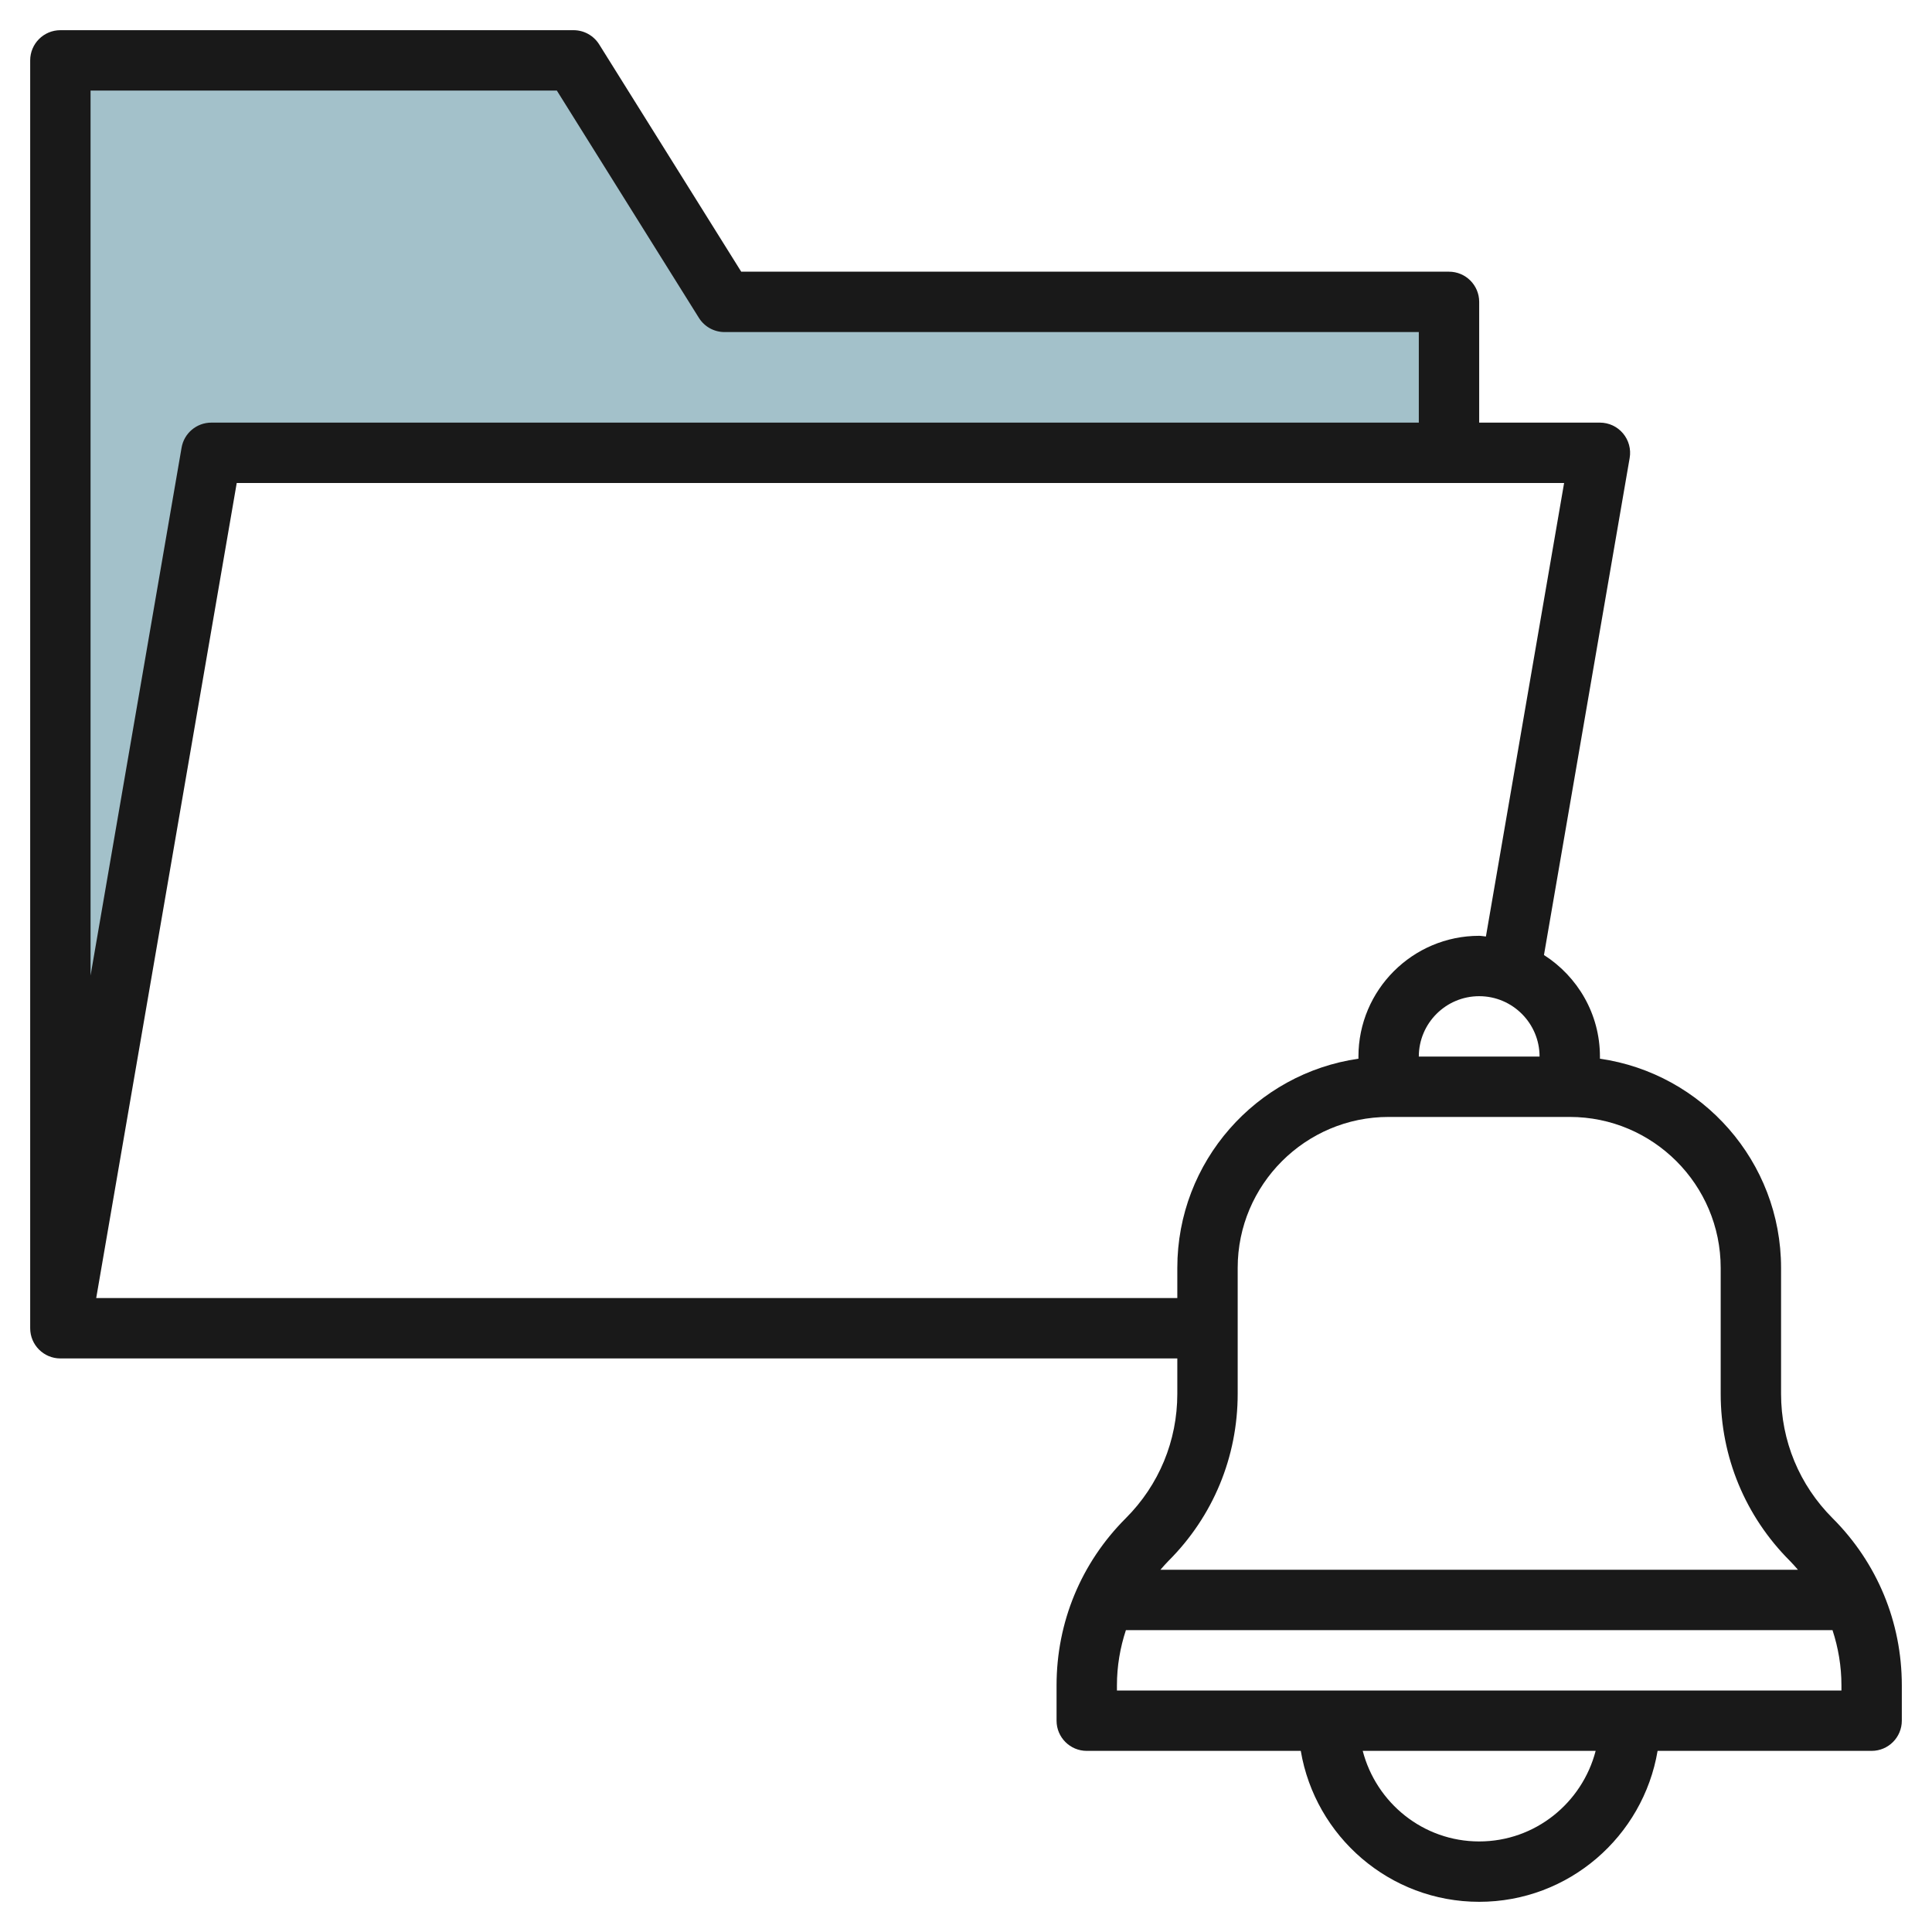 <svg id="Layer_3" enable-background="new 0 0 64 64" height="512" viewBox="0 0 64 64" width="512" xmlns="http://www.w3.org/2000/svg"><g><g><path d="m24 10-5-8h-17v42l5-29h41v-5z" fill="#a3c1ca"/></g><path d="m59 46.171v-4.171c0-3.521-2.612-6.442-6-6.929v-.071c0-1.414-.743-2.653-1.854-3.364l2.839-16.466c.05-.291-.031-.588-.221-.814s-.469-.356-.764-.356h-4v-4c0-.552-.448-1-1-1h-23.446l-4.706-7.53c-.183-.292-.503-.47-.848-.47h-17c-.552 0-1 .448-1 1v42c0 .552.448 1 1 1h37v1.171c0 1.557-.606 3.021-1.707 4.122-1.479 1.478-2.293 3.444-2.293 5.536v1.171c0 .552.448 1 1 1h7.09c.478 2.833 2.942 5 5.91 5s5.431-2.167 5.91-5h7.09c.552 0 1-.448 1-1v-1.171c0-2.091-.814-4.057-2.293-5.536-1.101-1.101-1.707-2.564-1.707-4.122zm-12-11.171c0-1.103.897-2 2-2s2 .897 2 2zm-28.554-32 4.706 7.53c.183.292.503.47.848.47h23v3h-40c-.487 0-.903.351-.985.83l-3.015 17.485v-29.315zm-15.259 40 4.655-27h43.971l-2.59 15.023c-.076-.005-.147-.023-.223-.023-2.206 0-4 1.794-4 4v.071c-3.388.487-6 3.408-6 6.929v1zm37.813 3.171v-4.171c0-2.757 2.243-5 5-5h6c2.757 0 5 2.243 5 5v4.171c0 2.091.814 4.057 2.293 5.536.094.094.179.194.266.293h-21.118c.087-.099.172-.199.266-.293 1.479-1.478 2.293-3.444 2.293-5.536zm8 14.829c-1.858 0-3.411-1.28-3.858-3h7.716c-.447 1.72-2 3-3.858 3zm12-5h-24v-.171c0-.632.105-1.246.297-1.829h23.407c.191.583.296 1.197.296 1.829z" fill="#191919"/></g></svg>